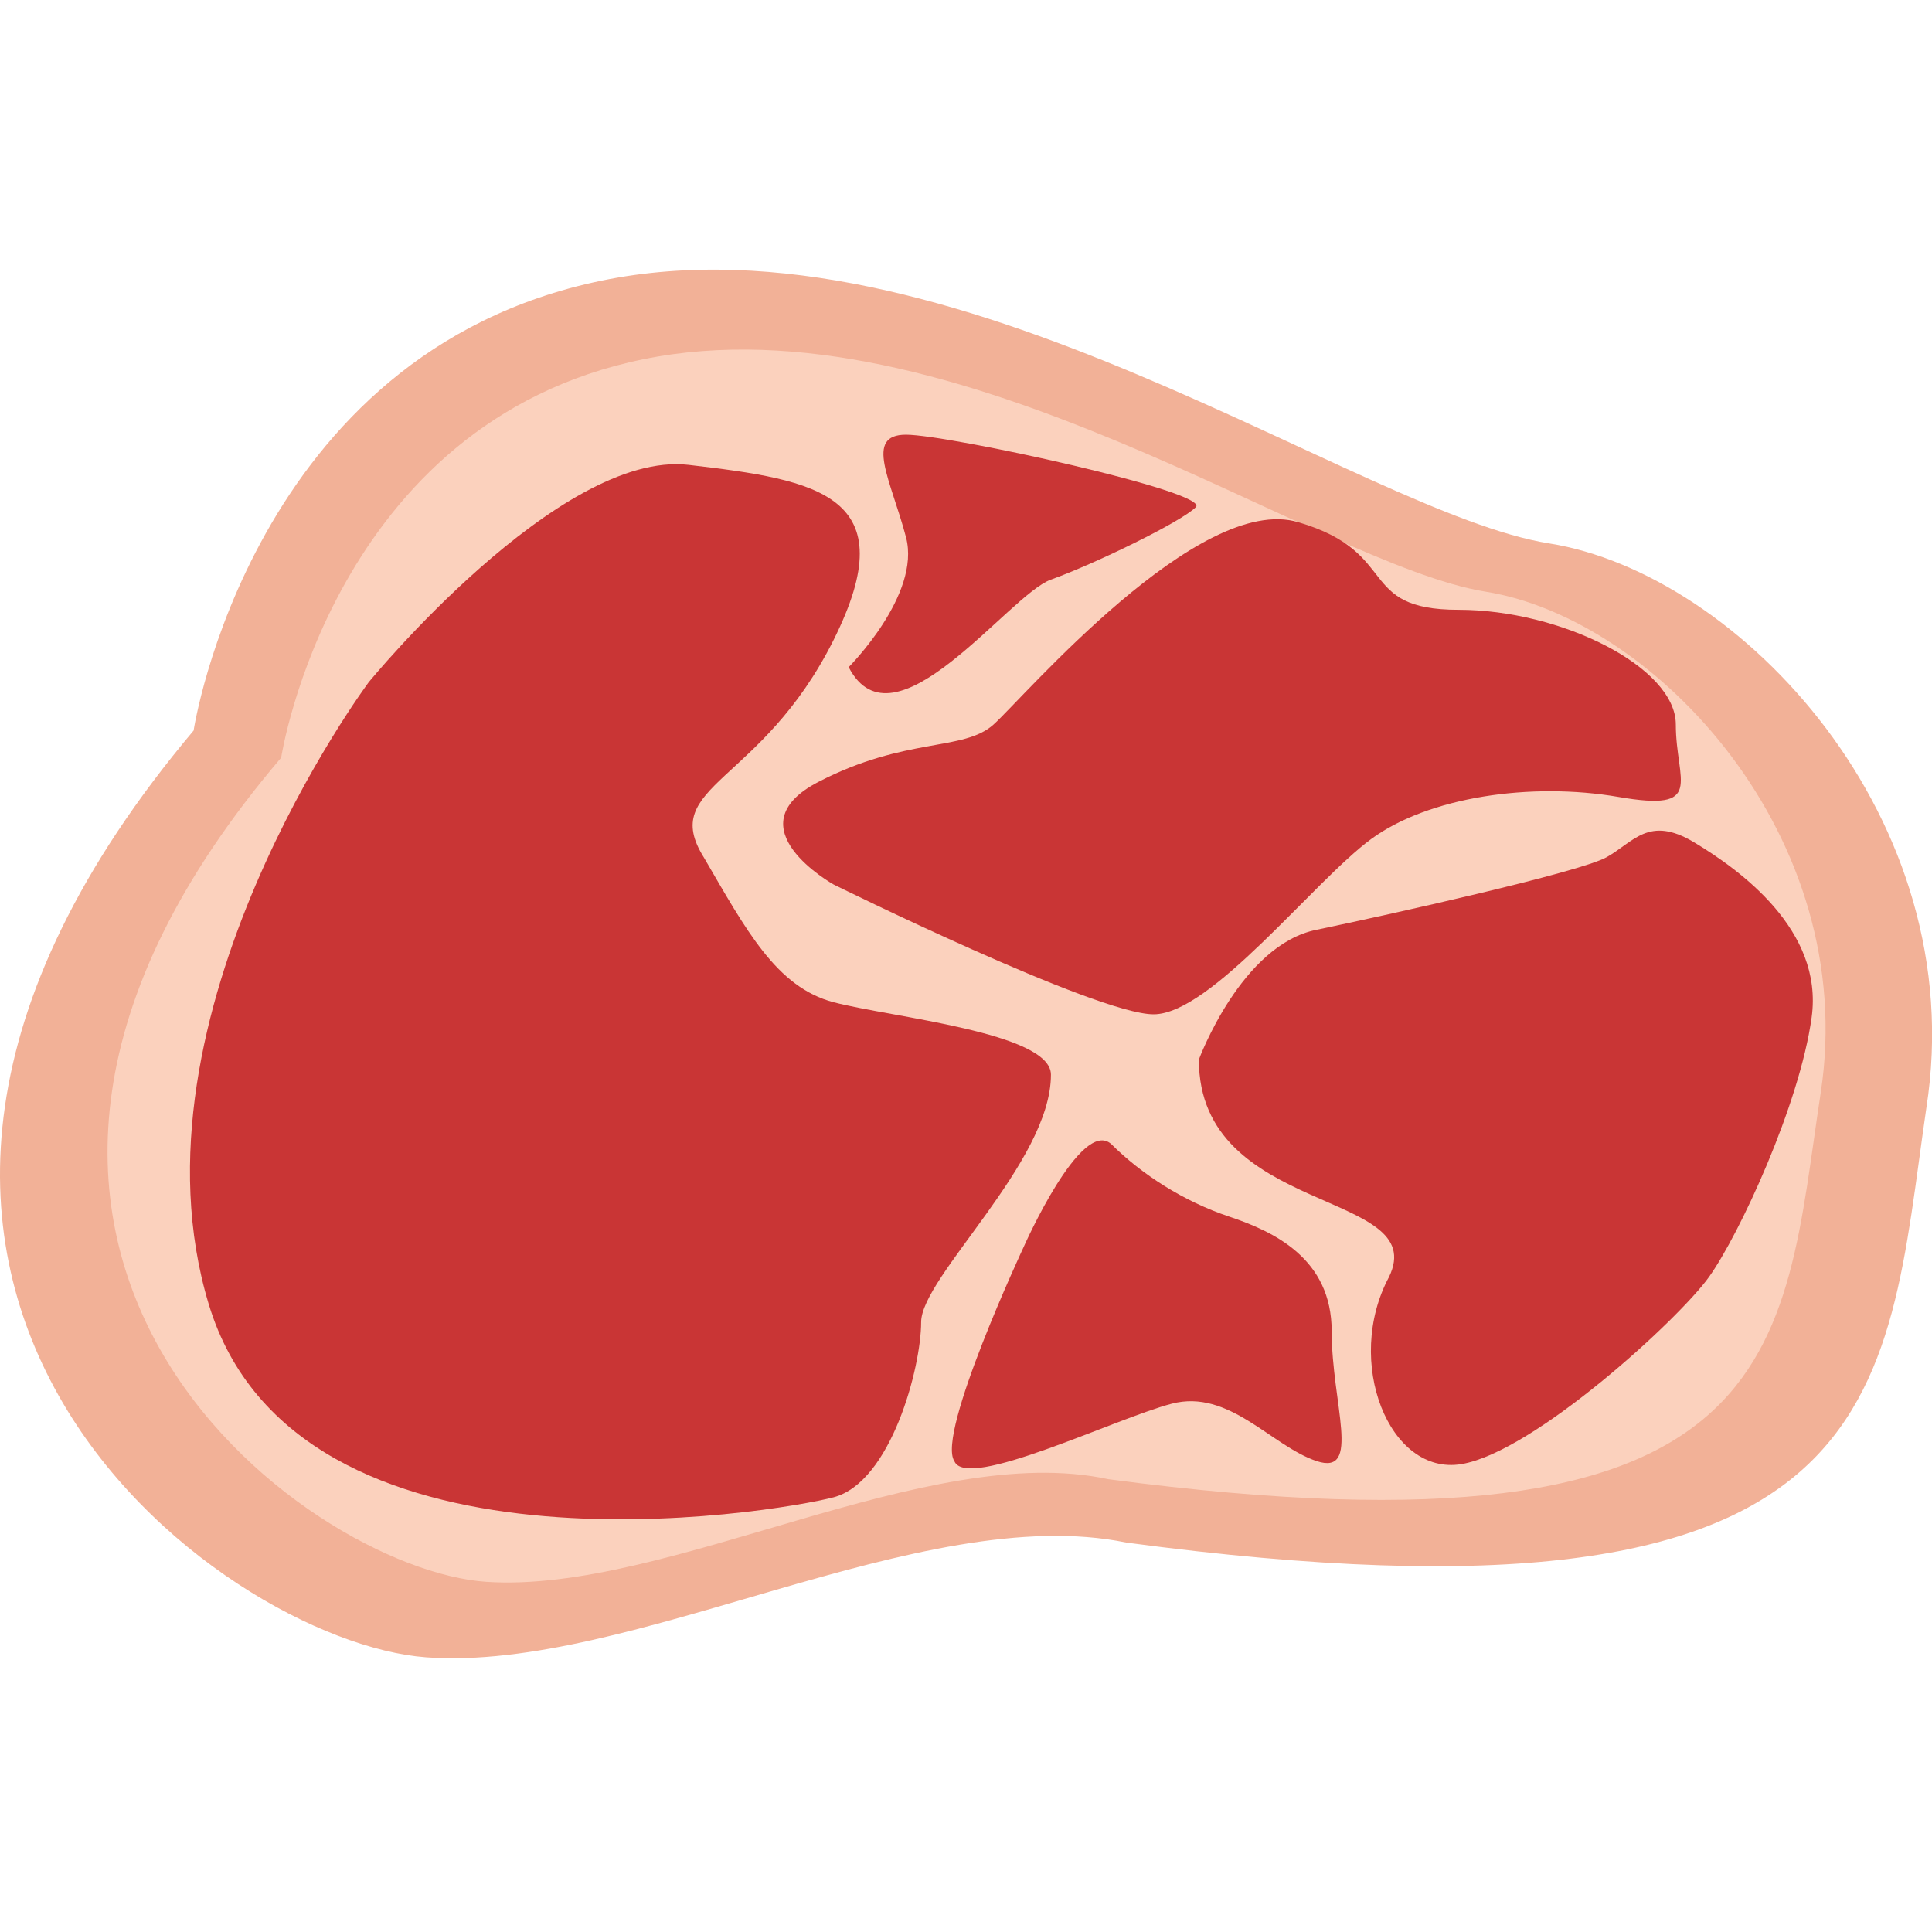 <?xml version="1.0" standalone="no"?><!DOCTYPE svg PUBLIC "-//W3C//DTD SVG 1.1//EN" "http://www.w3.org/Graphics/SVG/1.1/DTD/svg11.dtd"><svg t="1681269227612" class="icon" viewBox="0 0 1024 1024" version="1.1" xmlns="http://www.w3.org/2000/svg" p-id="8840" xmlns:xlink="http://www.w3.org/1999/xlink" width="200" height="200"><path d="M102.619 387.2S133.019 187.2 318.619 148.8 720.219 272 821.019 288c100.8 16 224 145.6 200 299.2-22.4 153.6-16 284.8-424 230.4-108.8-22.4-262.4 68.8-371.2 60.8S-143.781 680 102.619 387.2z" fill="#F2B197" p-id="8841"></path><path d="M149.019 401.6S176.219 224 341.019 190.4s356.8 108.8 446.4 123.2 198.4 129.6 177.6 265.6C944.219 715.2 950.619 832 587.419 784c-96-20.8-233.6 60.8-329.6 54.4-96-6.4-329.6-177.6-108.8-436.8z" fill="#FBD1BD" p-id="8842"></path><path d="M195.419 361.6s100.8-123.2 169.6-115.2 115.2 16 76.8 92.8-92.8 76.8-68.8 115.2c22.4 38.4 38.4 68.8 68.8 76.8s115.2 16 115.2 38.4c0 46.4-68.8 107.2-68.8 131.2s-16 84.8-46.4 92.8-284.8 51.2-331.2-102.4 84.8-329.6 84.8-329.6z" fill="#C93535" p-id="8843"></path><path d="M449.819 353.6s38.4-38.4 30.4-68.8-22.4-54.4 0-54.4 161.6 30.4 153.6 38.4-54.4 30.4-76.8 38.4-83.2 92.8-107.2 46.4zM441.819 468.8s-54.4-30.4-8-54.4 76.8-16 92.8-30.4 108.8-123.2 161.6-107.2c54.4 16 30.4 46.4 84.8 46.4s115.2 30.4 115.2 60.8 16 46.4-30.4 38.4-100.8 0-131.2 22.4c-30.4 22.4-84.8 92.8-115.2 92.8-30.4 0-169.6-68.8-169.6-68.8z" fill="#C93535" p-id="8844"></path><path d="M635.419 561.6s22.4-60.8 62.4-68.8c38.4-8 139.2-30.4 153.6-38.4s22.4-22.4 46.4-8 68.8 46.4 62.4 92.8-38.4 115.2-54.4 137.6c-16 22.4-92.8 92.8-131.2 99.2s-62.4-54.4-38.4-99.2c22.4-46.4-100.8-32-100.8-115.2z" fill="#C93535" p-id="8845"></path><path d="M542.619 660.8s30.4-68.8 46.4-54.4c16 16 38.4 30.4 62.4 38.4s54.4 22.4 54.4 60.8 16 76.8-8 68.8-46.4-38.4-76.8-30.4-108.8 46.4-115.2 30.4c-9.6-14.4 36.8-113.6 36.8-113.6z" fill="#C93535" p-id="8846"></path></svg>